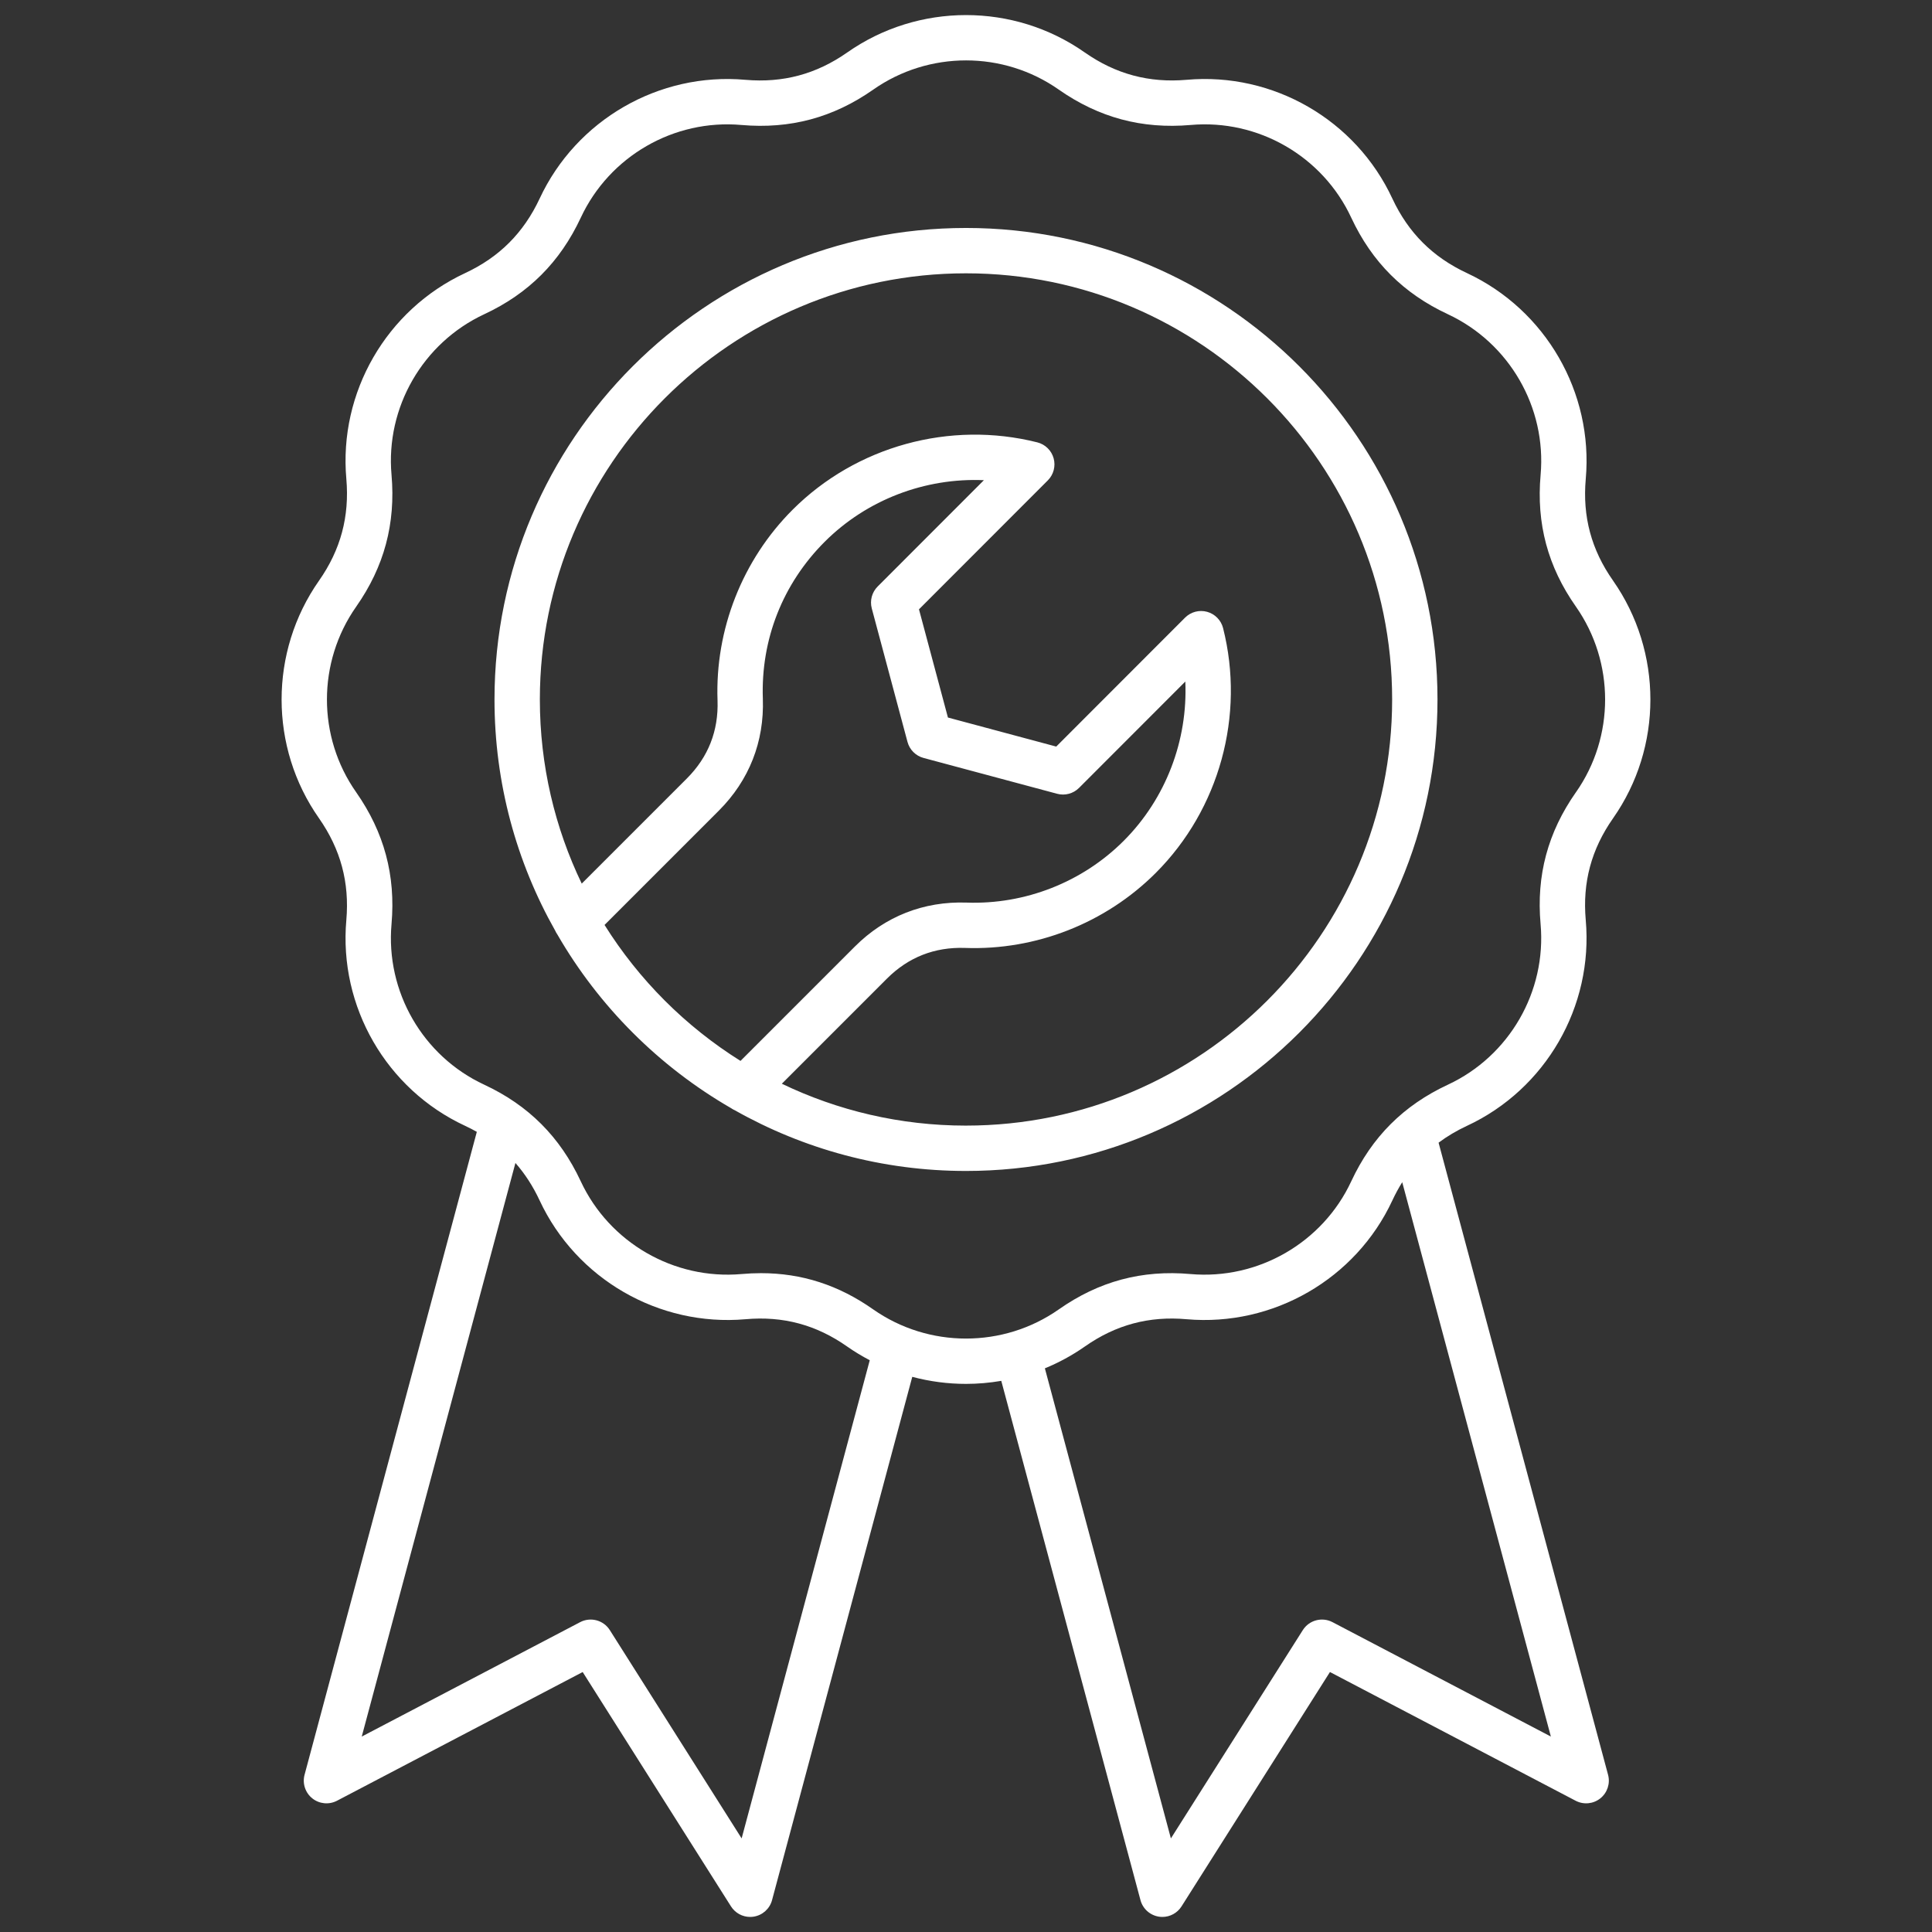 <svg id="Layer_1" viewBox="0 0 512 512" xmlns="http://www.w3.org/2000/svg" xmlns:xlink="http://www.w3.org/1999/xlink" data-name="Layer 1" width="300" height="300" version="1.1" xmlns:svgjs="http://svgjs.dev/svgjs"><rect x="0" y="0" width="512" height="512" fill="#333333" stroke="none"/><g width="100%" height="100%" transform="matrix(1,0,0,1,0,0)"><linearGradient id="linear-gradient" gradientUnits="userSpaceOnUse" x1="394.423" x2="134.293" y1="55.858" y2="506.415"><stop offset="0" stop-color="#f8ba16"/><stop offset="1" stop-color="#e93728"/></linearGradient><path d="m427.476 153.872c-5.758-8.18-8.124-16.999-7.233-26.964 2.031-22.888-10.619-44.803-31.482-54.536-9.07-4.226-15.538-10.685-19.765-19.731-9.688-20.868-31.593-33.529-54.529-31.491-9.951.862-18.777-1.506-26.979-7.236-18.82-13.224-44.128-13.226-62.976-.002-8.187 5.736-17.011 8.104-26.972 7.239-22.902-2.037-44.819 10.619-54.533 31.477-4.239 9.072-10.696 15.53-19.741 19.745-20.865 9.718-33.518 31.635-31.485 54.525.866 9.973-1.502 18.8-7.238 26.983-13.223 18.848-13.221 44.156-.006 62.963 5.739 8.211 8.108 17.041 7.245 26.98-2.035 22.933 10.619 44.851 31.483 54.536 1.069.498 2.099 1.03 3.097 1.592l-45.651 170.385c-.617 2.305.187 4.757 2.05 6.247 1.861 1.49 4.428 1.737 6.544.632l65.11-34.11 39.303 62.105c1.112 1.757 3.039 2.796 5.077 2.796.3 0 .604-.022.906-.069 2.359-.359 4.282-2.08 4.899-4.385l37.159-138.677c4.662 1.244 9.455 1.868 14.249 1.868 3.126 0 6.252-.275 9.341-.804l36.889 137.613c.618 2.305 2.54 4.025 4.898 4.385.304.047.606.069.907.069 2.038 0 3.964-1.038 5.076-2.795l39.331-62.107 65.111 34.111c2.114 1.106 4.682.859 6.545-.632 1.862-1.491 2.666-3.943 2.049-6.248l-44.915-167.515c2.275-1.696 4.774-3.182 7.514-4.458 20.868-9.702 33.521-31.619 31.486-54.542-.888-9.94 1.48-18.761 7.241-26.97 13.19-18.816 13.191-44.12-.007-62.978zm-230.936 333.322-34.932-55.197c-1.673-2.643-5.095-3.56-7.867-2.109l-57.875 30.32 40.728-152.009c2.53 2.883 4.663 6.18 6.411 9.93 9.718 20.831 31.626 33.479 54.539 31.48 9.958-.89 18.779 1.477 26.974 7.244 1.928 1.349 3.926 2.553 5.976 3.626l-33.953 126.715zm156.584-57.307c-2.77-1.45-6.192-.535-7.866 2.108l-34.96 55.205-33.395-124.577c3.683-1.511 7.236-3.431 10.581-5.776 8.207-5.759 17.026-8.125 26.979-7.238 22.928 2 44.842-10.653 54.527-31.483.792-1.7 1.663-3.309 2.615-4.828l39.39 146.907-57.872-30.318zm64.519-219.939c-7.458 10.626-10.523 22.056-9.373 34.938 1.589 17.892-8.29 35.002-24.586 42.579-11.744 5.473-20.114 13.842-25.589 25.591-7.563 16.266-24.691 26.146-42.573 24.583-12.889-1.156-24.313 1.914-34.938 9.37-14.693 10.301-34.454 10.299-49.161.007-9.159-6.447-18.937-9.614-29.746-9.614-1.704 0-3.434.079-5.19.236-17.881 1.567-34.999-8.319-42.587-24.587-5.479-11.755-13.838-20.124-25.565-25.59-16.291-7.562-26.169-24.672-24.578-42.586 1.118-12.877-1.946-24.298-9.376-34.929-10.322-14.689-10.321-34.447.004-49.165 7.427-10.595 10.492-22.019 9.371-34.935-1.588-17.879 8.293-34.99 24.587-42.579 11.712-5.458 20.07-13.815 25.558-25.559 7.589-16.293 24.682-26.176 42.591-24.585 12.897 1.121 24.327-1.945 34.923-9.372 0 0 0 0 .002-.001 14.717-10.324 34.475-10.324 49.176.006 10.62 7.421 22.044 10.484 34.927 9.366 17.908-1.587 35.015 8.29 42.583 24.593 5.479 11.725 13.848 20.083 25.581 25.551 16.294 7.601 26.176 24.712 24.59 42.577-1.154 12.914 1.913 24.345 9.367 34.935 10.302 14.72 10.303 34.481.005 49.171zm-161.645-149.533c-68.898 0-124.952 56.053-124.952 124.951 0 22.249 5.852 43.155 16.088 61.27.156.353.347.693.574 1.017 11.016 19.077 26.926 34.987 46.002 46.002.33.232.676.427 1.036.584 18.111 10.229 39.01 16.078 61.252 16.078 68.898 0 124.951-56.053 124.951-124.952s-56.053-124.951-124.951-124.951zm-95.787 184.704 30.303-30.304c8.017-8.017 12.045-18.253 11.649-29.607-.562-15.715 5.256-30.498 16.385-41.627 11.174-11.173 26.628-17 42.196-16.327l-28.16 28.183c-1.517 1.518-2.108 3.729-1.555 5.801l9.467 35.376c.556 2.074 2.175 3.694 4.249 4.25l35.405 9.496c2.076.558 4.289-.036 5.808-1.557l28.163-28.185c.684 15.562-5.146 31.031-16.339 42.223-10.952 10.951-26.12 16.91-41.632 16.357-11.34-.384-21.586 3.631-29.603 11.649l-30.304 30.304c-14.567-9.12-26.914-21.467-36.034-36.034zm95.787 53.18c-17.469 0-34.023-3.988-48.803-11.1l27.852-27.852c5.681-5.68 12.648-8.408 20.68-8.136 18.814.685 37.252-6.567 50.555-19.87 16.869-16.869 23.708-41.73 17.848-64.883-.531-2.096-2.146-3.746-4.231-4.319-2.083-.574-4.316.016-5.846 1.546l-34.141 34.167-28.7-7.698-7.674-28.676 34.145-34.171c1.528-1.53 2.117-3.763 1.541-5.848-.575-2.084-2.228-3.699-4.325-4.227-23.159-5.829-48.007 1.01-64.847 17.849-13.319 13.319-20.571 31.746-19.898 50.55.28 8.045-2.457 15.005-8.136 20.684l-27.852 27.852c-7.111-14.779-11.099-31.333-11.099-48.802 0-62.271 50.661-112.933 112.933-112.933s112.932 50.662 112.932 112.933-50.661 112.932-112.932 112.932z" fill="#ffffff" data-original-color="linear-gradient" stroke="none" stroke-opacity="1" fill-opacity="1"/></g></svg>